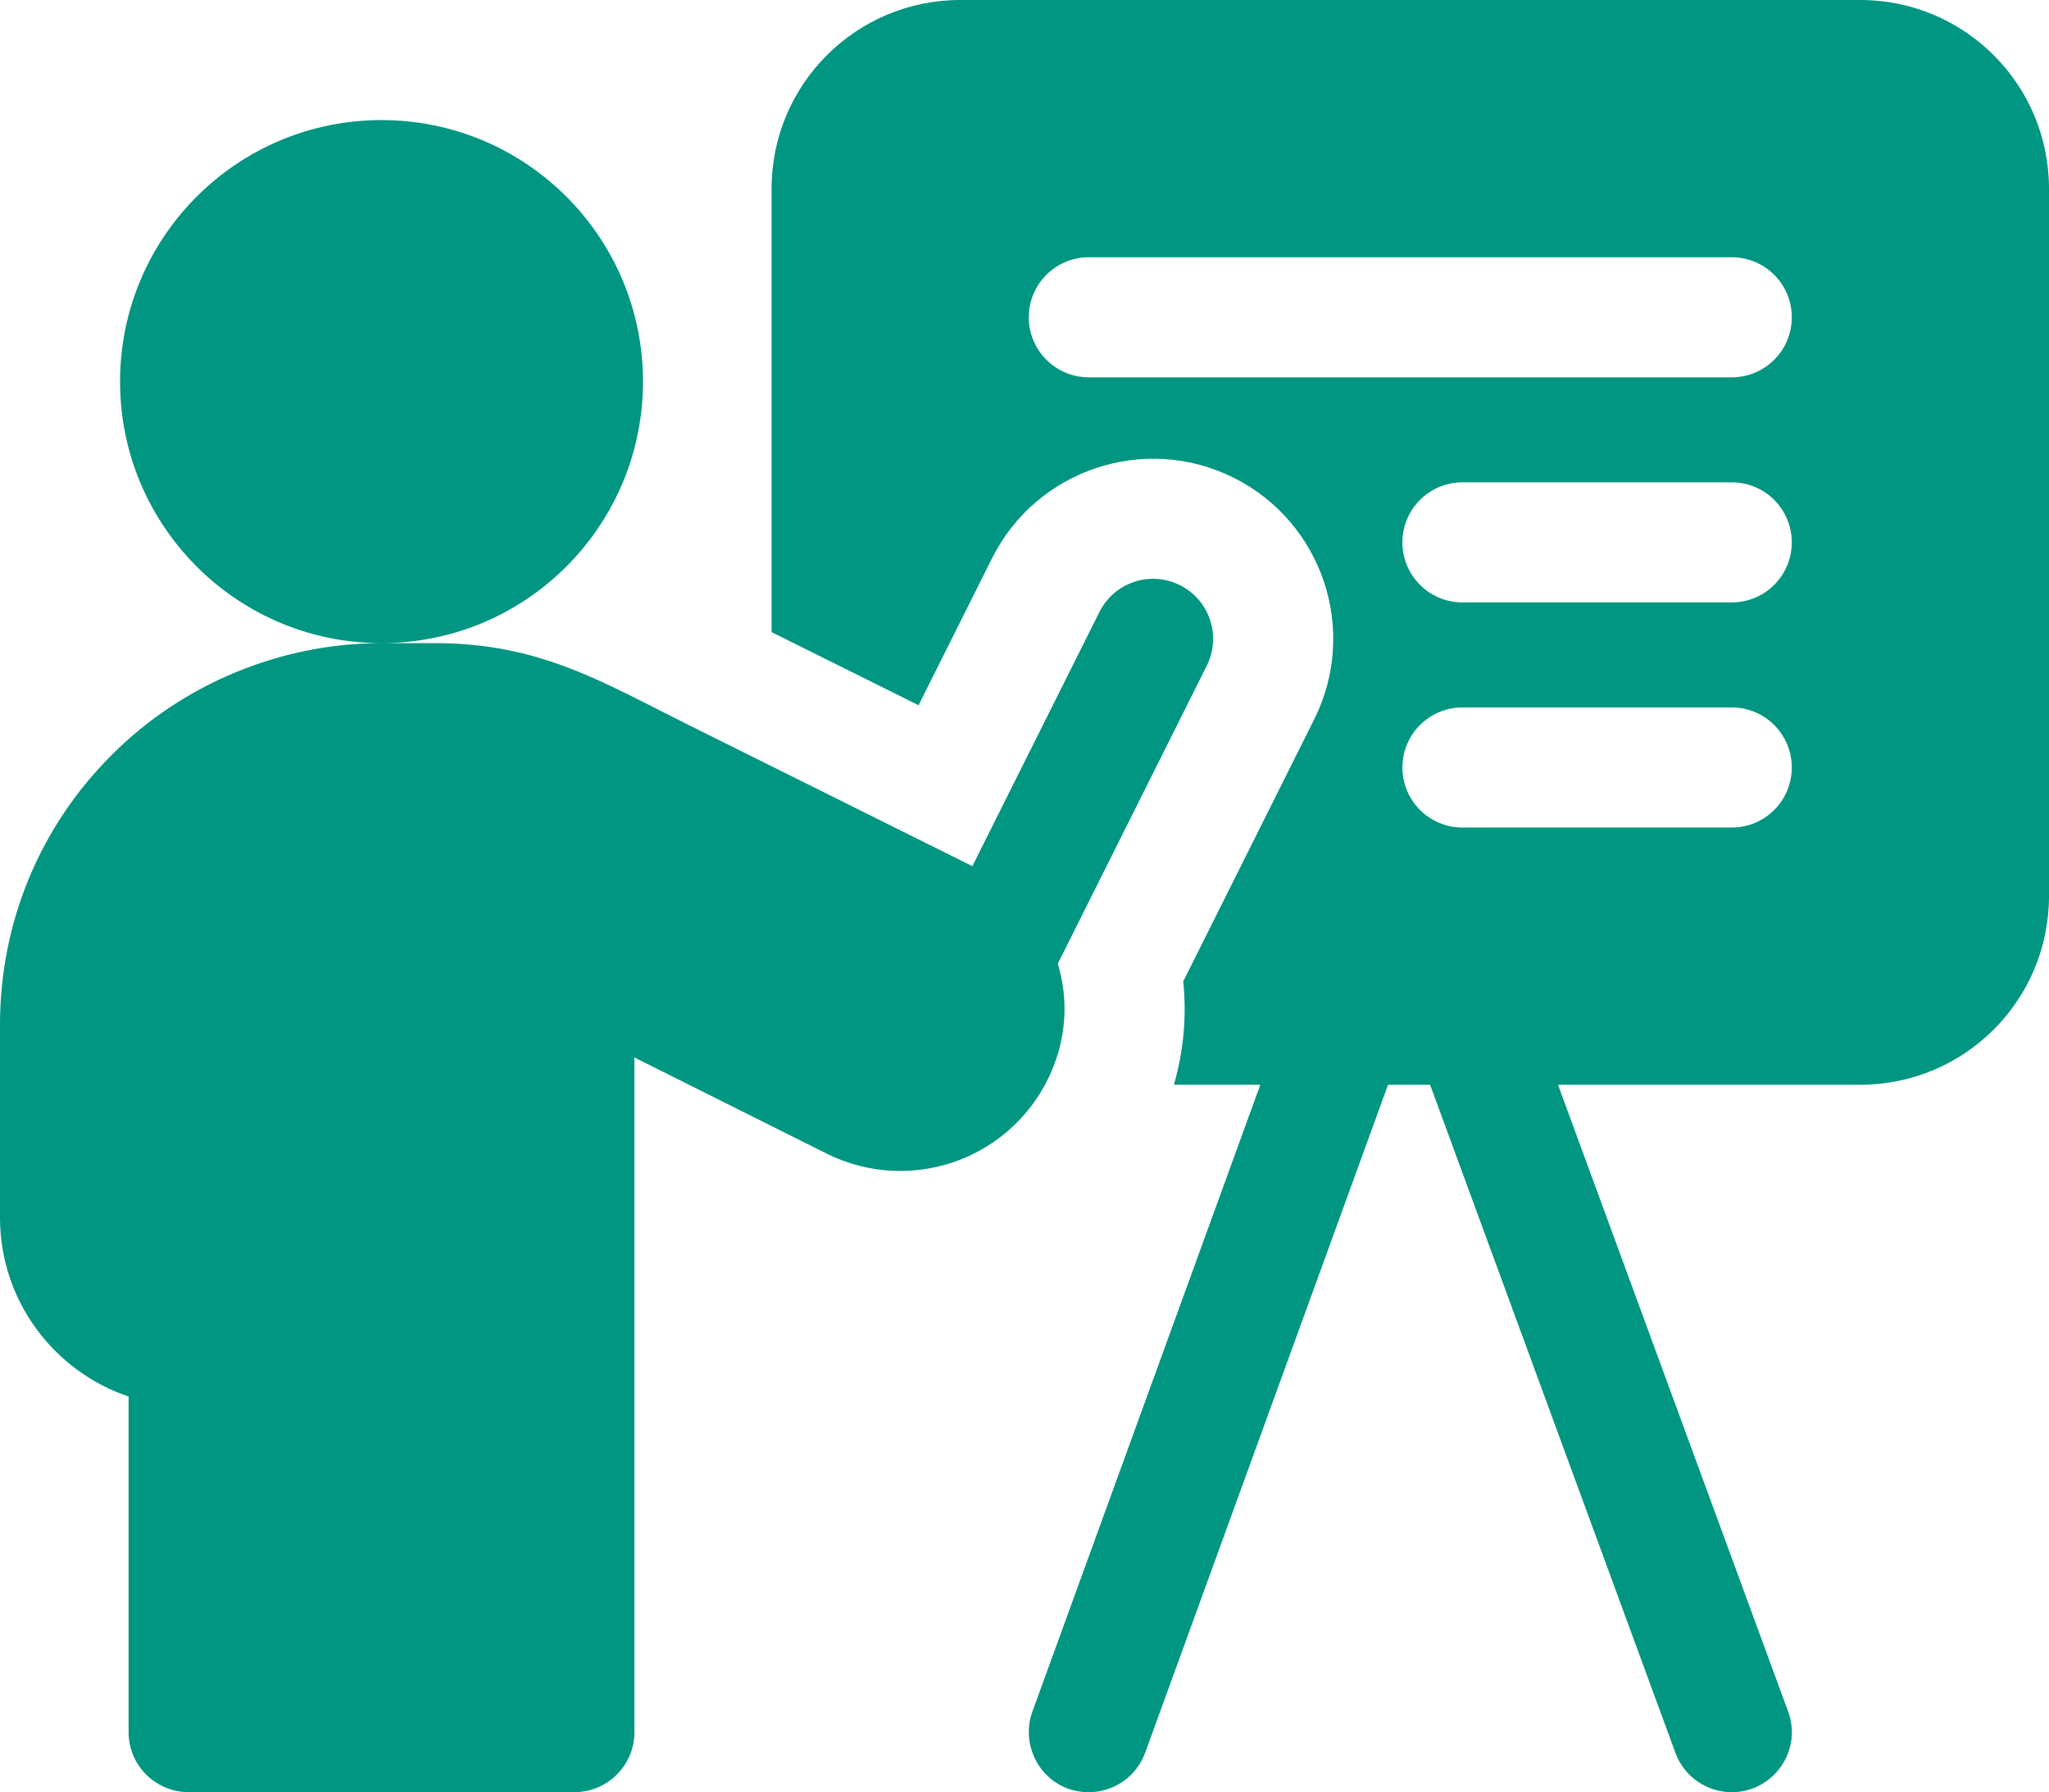 <?xml version="1.0" encoding="UTF-8"?>
<svg id="Capa_1" data-name="Capa 1" xmlns="http://www.w3.org/2000/svg" viewBox="0 0 512 447.74">
  <defs>
    <style>
      .cls-1 {
        fill: #009681;
      }
    </style>
  </defs>
  <path class="cls-1" d="M464.87,0h-224.94c-26.03,0-47.13,21.1-47.13,47.13v110.8c11.89,5.91,24.74,12.3,36.73,18.26l18.35-36.71c11.11-22.2,38.19-31.22,60.38-20.13,22.24,11.13,31.25,38.14,20.12,60.38l-32.71,65.43c.87,8.66.1,17.39-2.34,25.84h21.59l-56.95,156.61c-3.38,9.29,3.15,20.13,14.1,20.13,6.12,0,11.88-3.78,14.09-9.88l60.68-166.86h10.51l61.3,166.91c2.23,6.07,7.97,9.83,14.09,9.83,10.23,0,17.73-10.22,14.07-20.17l-57.5-156.57h75.56c26.03,0,47.13-21.1,47.13-47.13V47.13c0-26.03-21.1-47.13-47.13-47.13ZM432.73,206.74h-67.3c-8.28,0-15-6.72-15-15s6.72-15,15-15h67.3c8.29,0,15,6.71,15,15s-6.71,15-15,15ZM432.73,150.5h-67.3c-8.28,0-15-6.71-15-15s6.72-15,15-15h67.3c8.29,0,15,6.72,15,15s-6.71,15-15,15ZM432.73,94.27h-160.66c-8.29,0-15-6.72-15-15s6.71-15,15-15h160.66c8.29,0,15,6.72,15,15s-6.71,15-15,15Z"/>
  <path class="cls-1" d="M263.92,264.57c2.71-7.94,2.69-16.24.4-23.81l37.23-74.45c3.7-7.41.7-16.42-6.71-20.12-7.41-3.71-16.42-.7-20.12,6.71l-31.75,63.49c-18.98-9.45-47.81-23.79-71.04-35.34-21.61-10.75-37.03-20.38-63.34-20.38h-13.25c20.49,0,38.77-9.43,50.74-24.19,9.13-11.23,14.59-25.54,14.59-41.14,0-36.09-29.25-65.34-65.34-65.34S30,59.25,30,95.34c0,17.33,6.75,33.08,17.76,44.77,11.91,12.66,28.82,20.56,47.56,20.56-25.13,0-49.7,10.18-67.38,27.91C9.93,206.55,0,230.5,0,256v48.2c0,20.75,13.47,38.41,32.13,44.69v83.84c0,8.29,6.71,15,15,15h96.4c8.29,0,15-6.71,15-15v-168.54c14.22,7.11,32.91,16.45,48.02,24.01,10.6,5.3,22.98,5.77,34.02,1.28,11.01-4.53,19.5-13.55,23.29-24.75l.06-.18Z"/>
</svg>